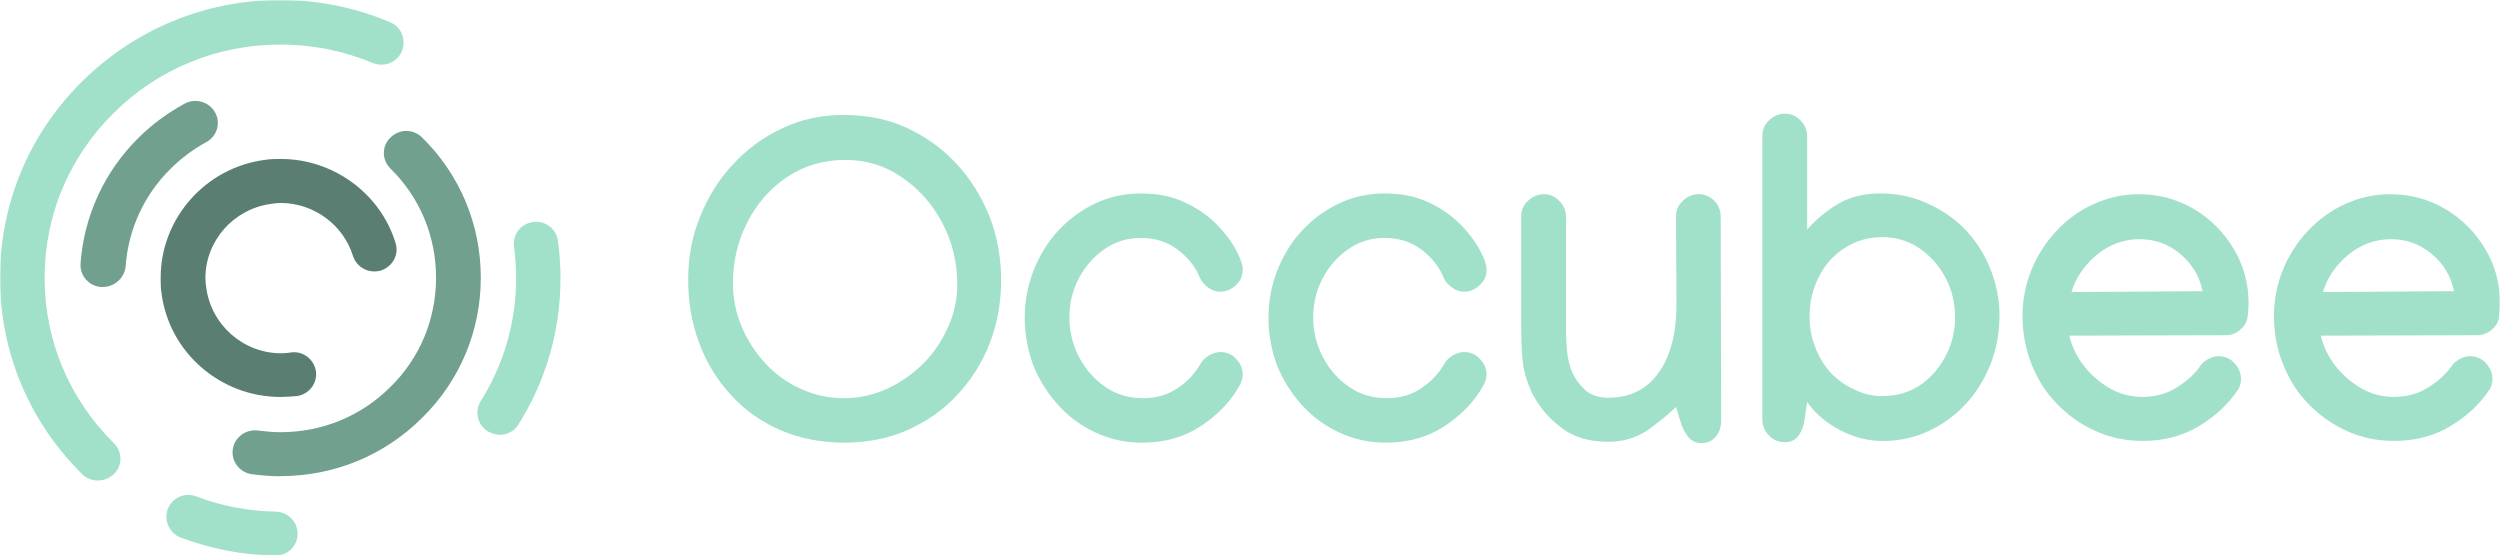 <svg width="927" height="206" viewBox="0 0 927 206" fill="none" xmlns="http://www.w3.org/2000/svg">
<g clip-path="url(#clip0_638_658)">
<mask id="mask0_638_658" style="mask-type:luminance" maskUnits="userSpaceOnUse" x="0" y="0" width="927" height="206">
<path d="M927 0H0V206H927V0Z" fill="white"/>
</mask>
<g mask="url(#mask0_638_658)">
<path d="M103.979 147.193C81.775 147.193 62.7 130.706 59.894 108.751C59.57 106.893 59.57 104.872 59.57 102.986C59.57 80.897 76.298 62.066 98.34 59.265C100.229 58.942 102.252 58.942 104.141 58.942C123.54 58.942 141.05 71.71 146.661 90.056C148.064 94.42 145.555 98.918 141.184 100.319C136.814 101.558 132.281 99.242 130.878 94.878C127.29 83.348 116.336 75.266 104.141 75.266C102.9 75.266 101.632 75.428 100.553 75.59C86.631 77.449 76.163 89.274 76.163 103.148C76.163 104.387 76.325 105.626 76.487 106.731C78.376 120.577 90.246 131.002 104.33 131.002C105.571 131.002 106.839 130.841 107.918 130.679C112.45 130.06 116.525 133.319 117.145 137.683C117.766 142.209 114.474 146.25 110.103 146.869C107.756 147.031 105.867 147.193 104.006 147.193H103.979Z" fill="#5A7E71"/>
<path d="M38.148 106.434H37.527C32.994 106.111 29.541 102.232 29.865 97.706C31.106 80.115 38.768 63.467 51.449 51.021C56.44 46.038 62.241 41.835 68.5 38.414C72.574 36.232 77.565 37.794 79.75 41.674C81.936 45.553 80.533 50.536 76.459 52.718C71.603 55.358 67.232 58.645 63.32 62.524C53.472 72.168 47.537 85.072 46.592 98.783C46.134 103.148 42.383 106.407 38.148 106.407V106.434ZM103.978 176.609C100.39 176.609 96.936 176.286 93.348 175.828C88.816 175.209 85.686 171.006 86.307 166.642C86.927 162.143 91.163 159.018 95.696 159.638C98.34 159.961 101.145 160.257 103.978 160.257C119.465 160.257 133.845 154.358 144.799 143.448C155.753 132.699 161.688 118.26 161.688 102.986C161.688 87.712 155.753 73.273 144.799 62.524C141.507 59.264 141.507 54.119 144.799 50.994C148.091 47.735 153.243 47.735 156.535 50.994C170.619 64.841 178.281 83.347 178.281 102.959C178.281 122.57 170.619 141.077 156.535 154.924C142.451 168.932 123.863 176.555 103.978 176.555V176.609Z" fill="#72A08F"/>
<path d="M185.298 161.201C183.894 161.201 182.33 160.743 180.927 159.962C177.015 157.618 175.909 152.5 178.256 148.755C186.836 135.07 191.395 119.338 191.395 103.175C191.395 99.296 191.071 95.39 190.612 91.51C189.992 86.985 193.122 82.944 197.654 82.325C202.187 81.705 206.261 84.803 206.881 89.329C207.502 93.854 207.826 98.515 207.826 103.175C207.826 122.463 202.511 141.132 192.177 157.483C190.775 159.827 188.103 161.228 185.298 161.228V161.201ZM36.261 178.173C34.076 178.173 32.025 177.391 30.487 175.829C10.792 156.379 0 130.545 0 103.014C0 75.482 10.792 49.621 30.487 30.171C50.182 10.748 76.164 0 103.98 0C118.064 0 131.823 2.802 144.639 8.243C148.875 9.967 150.736 14.789 149.009 18.992C147.283 23.194 142.426 25.053 138.218 23.356C127.426 18.83 115.851 16.513 103.953 16.513C80.67 16.513 58.6 25.538 42.197 41.863C25.631 58.214 16.539 79.819 16.539 103.014C16.539 126.208 25.604 147.813 42.197 164.326C45.488 167.586 45.488 172.731 42.197 175.829C40.47 177.391 38.446 178.173 36.261 178.173ZM102.253 206.027C102.146 206.027 102.146 206.027 102.253 206.027C90.059 205.865 78.323 203.549 67.072 199.346C62.836 197.784 60.651 192.961 62.215 188.759C63.78 184.557 68.637 182.375 72.846 184.099C82.235 187.681 92.244 189.541 102.227 189.702C106.759 189.864 110.348 193.447 110.348 197.945C110.348 202.444 106.597 206.027 102.227 206.027H102.253Z" fill="#A1E0C9"/>
<path d="M313.375 59.292C305.254 59.292 298.05 61.474 291.791 65.677C285.532 69.879 280.675 75.455 277.087 82.459C273.499 89.463 271.772 96.925 271.772 105.169C271.772 110.772 272.878 116.052 275.037 121.197C277.222 126.342 280.19 130.841 283.94 134.882C287.69 138.922 292.061 142.048 297.079 144.229C302.097 146.573 307.412 147.651 313.024 147.651C318.636 147.651 324.113 146.412 329.131 144.068C334.149 141.724 338.682 138.465 342.594 134.585C346.506 130.545 349.474 126.019 351.659 121.035C353.845 116.079 354.951 110.933 354.951 105.653C354.951 97.087 353.063 89.463 349.312 82.459C345.562 75.455 340.544 69.879 334.284 65.677C328.025 61.312 320.983 59.292 313.348 59.292H313.375ZM313.052 42.644C321.496 42.644 329.293 44.206 336.335 47.466C343.377 50.725 349.636 55.251 354.789 60.854C359.942 66.457 364.016 73.004 366.984 80.439C369.79 87.766 371.219 95.686 371.219 103.929C371.219 112.173 369.817 119.957 366.984 127.258C364.151 134.558 360.104 140.943 354.951 146.412C349.798 152.015 343.7 156.217 336.497 159.477C329.455 162.575 321.631 164.137 313.052 164.137C304.472 164.137 296.459 162.575 289.282 159.477C282.24 156.352 275.981 152.015 270.99 146.412C265.836 140.809 261.924 134.424 259.253 127.124C256.447 119.796 255.18 111.876 255.18 103.633C255.18 95.389 256.582 87.766 259.55 80.439C262.518 73.138 266.43 66.593 271.745 60.989C276.899 55.386 282.995 50.86 290.037 47.6C297.079 44.179 304.741 42.617 313.024 42.617L313.052 42.644Z" fill="#A1E0C9"/>
<path d="M379.987 117.641C379.987 111.58 381.094 105.815 383.279 100.211C385.464 94.77 388.432 89.786 392.344 85.584C396.256 81.381 400.789 77.96 406.104 75.455C411.257 72.977 417.031 71.737 423.128 71.737C429.226 71.737 434.703 72.815 439.559 75.158C444.577 77.502 448.786 80.6 452.213 84.345C455.801 88.224 458.472 92.292 460.199 96.79C460.522 97.733 460.819 98.81 460.819 99.915C460.819 102.097 460.037 104.117 458.31 105.68C456.746 107.242 454.722 108.158 452.51 108.158C450.972 108.158 449.407 107.7 447.977 106.596C446.412 105.518 445.468 104.252 444.847 102.851C443.282 98.972 440.611 95.524 436.726 92.588C432.814 89.625 428.281 88.224 422.967 88.224C417.948 88.224 413.416 89.625 409.503 92.426C405.457 95.228 402.327 98.81 399.98 103.309C397.633 107.835 396.527 112.495 396.527 117.775C396.527 123.055 397.767 127.878 400.115 132.403C402.462 136.929 405.753 140.646 409.801 143.448C413.874 146.249 418.569 147.65 423.722 147.65C428.875 147.65 433.111 146.411 436.861 143.771C440.611 141.293 443.282 138.168 445.144 134.909C445.764 133.669 446.87 132.726 448.274 131.784C449.677 131.002 451.079 130.545 452.483 130.545C454.668 130.545 456.718 131.325 458.283 133.023C459.848 134.585 460.792 136.605 460.792 138.788C460.792 140.189 460.468 141.428 459.686 142.829C456.556 148.593 451.862 153.55 445.63 157.753C439.37 161.955 432.032 164.137 423.587 164.137C417.328 164.137 411.554 162.898 406.239 160.393C400.924 157.914 396.23 154.493 392.318 150.129C388.406 145.765 385.276 140.781 383.09 135.339C381.067 129.736 379.961 123.81 379.961 117.614L379.987 117.641Z" fill="#A1E0C9"/>
<path d="M470.363 117.641C470.363 111.58 471.469 105.815 473.654 100.211C475.84 94.77 478.808 89.786 482.72 85.584C486.632 81.381 491.164 77.96 496.479 75.455C501.632 72.977 507.433 71.737 513.531 71.737C519.628 71.737 525.105 72.815 529.961 75.158C534.979 77.502 539.188 80.6 542.615 84.345C546.203 88.224 548.874 92.292 550.601 96.79C550.924 97.733 551.221 98.81 551.221 99.915C551.221 102.097 550.439 104.117 548.713 105.68C547.148 107.242 545.124 108.158 542.912 108.158C541.347 108.158 539.809 107.7 538.379 106.596C536.814 105.518 535.87 104.252 535.249 102.851C533.685 98.972 531.014 95.524 527.128 92.588C523.216 89.625 518.683 88.224 513.369 88.224C508.351 88.224 503.818 89.625 499.906 92.426C495.859 95.228 492.729 98.81 490.382 103.309C488.035 107.835 486.929 112.495 486.929 117.775C486.929 123.055 488.17 127.878 490.517 132.403C492.864 136.929 496.155 140.646 500.203 143.448C504.276 146.249 508.971 147.65 514.124 147.65C519.277 147.65 523.513 146.411 527.263 143.771C531.013 141.293 533.685 138.168 535.546 134.909C536.166 133.669 537.273 132.726 538.676 131.784C540.079 131.002 541.482 130.545 542.885 130.545C545.07 130.545 547.121 131.325 548.685 133.023C550.25 134.585 551.195 136.605 551.195 138.788C551.195 140.189 550.871 141.428 550.088 142.829C546.959 148.593 542.264 153.55 536.032 157.753C529.773 161.955 522.434 164.137 513.989 164.137C507.73 164.137 501.956 162.898 496.614 160.393C491.299 157.914 486.605 154.493 482.693 150.129C478.781 145.765 475.651 140.781 473.466 135.339C471.442 129.736 470.336 123.81 470.336 117.614L470.363 117.641Z" fill="#A1E0C9"/>
<path d="M621.417 150.911C618.45 153.874 614.861 156.675 610.788 159.612C606.552 162.413 601.722 163.814 596.245 163.814C589.042 163.814 582.971 161.955 578.276 158.049C573.421 154.304 569.994 149.806 567.647 144.822C565.92 140.782 564.841 136.876 564.517 132.996C564.193 129.117 564.059 125.372 564.059 121.951V80.25C564.059 78.068 564.841 76.048 566.567 74.485C568.132 72.95 570.156 72.007 572.368 72.007C574.581 72.007 576.604 72.788 578.169 74.485C579.734 76.048 580.678 78.068 580.678 80.25V121.79C580.678 125.049 580.84 128.012 581.137 130.814C581.46 133.616 582.081 135.96 583.025 138.142C584.131 140.62 585.669 142.667 587.855 144.687C590.04 146.547 592.873 147.489 596.3 147.489C604.42 147.489 610.68 144.364 615.077 138.142C619.448 131.919 621.634 123.514 621.634 113.088L621.471 80.25C621.471 78.068 622.254 76.048 623.981 74.485C625.546 72.95 627.569 72.007 629.755 72.007C632.102 72.007 633.99 72.788 635.69 74.485C637.255 76.048 638.037 78.068 638.037 80.412L638.199 156.029C638.199 158.211 637.579 160.231 636.311 161.794C635.069 163.356 633.343 164.272 630.995 164.272C628.81 164.272 626.948 163.491 625.842 161.794C624.601 160.231 623.657 158.211 623.036 156.029L621.471 150.884L621.417 150.911Z" fill="#A1E0C9"/>
<path d="M698.204 146.87C703.361 146.87 707.893 145.469 711.968 142.829C716.043 140.027 719.146 136.444 721.489 131.945C723.838 127.42 724.946 122.759 724.946 117.641C724.946 112.522 723.838 107.674 721.489 103.175C719.146 98.676 715.882 94.932 711.807 92.13C707.732 89.329 703.039 87.928 697.882 87.928C692.732 87.928 688.033 89.329 683.965 91.969C679.89 94.609 676.626 98.191 674.411 102.717C672.094 107.243 670.987 112.065 670.987 117.345C670.987 121.224 671.605 124.969 673.008 128.524C674.411 132.269 676.272 135.366 678.782 138.168C681.293 140.808 684.261 142.99 687.846 144.553C690.975 146.115 694.567 146.897 698.179 146.897L698.204 146.87ZM741.374 117.614C741.374 123.675 740.267 129.44 738.085 135.043C735.896 140.485 732.928 145.469 729.021 149.671C725.107 153.874 720.575 157.294 715.257 159.773C709.946 162.251 704.307 163.518 698.043 163.518C692.893 163.518 687.711 162.278 682.561 159.638C677.405 156.998 673.33 153.577 670.066 149.051L669.126 155.732C668.798 157.914 668.019 159.934 666.937 161.497C665.83 163.059 664.131 163.975 661.787 163.975C659.599 163.975 657.551 163.194 655.981 161.497C654.416 159.934 653.477 157.914 653.477 155.732V50.402C653.477 48.22 654.255 46.2 655.981 44.637C657.551 43.075 659.573 42.159 661.787 42.159C663.995 42.159 666.023 42.94 667.588 44.637C669.152 46.2 670.092 48.22 670.092 50.402V85.099C673.684 81.058 677.759 77.772 682.13 75.294C686.501 72.815 691.677 71.737 697.451 71.737C703.226 71.737 708.569 72.815 713.719 74.997C718.875 77.179 723.568 80.142 727.643 84.022C732.175 88.547 735.625 93.665 737.975 99.592C740.325 105.357 741.432 111.418 741.432 117.641L741.374 117.614Z" fill="#A1E0C9"/>
<path d="M816.718 107.971C815.61 102.529 812.965 98.003 808.593 94.286C804.222 90.541 799.072 88.682 793.272 88.682C787.472 88.682 782.019 90.703 777.327 94.609C772.795 98.488 769.666 103.014 768.102 108.294L816.743 107.971H816.718ZM793.272 72.034C800.611 72.034 807.325 73.893 813.428 77.475C819.524 81.059 824.539 86.042 828.131 92.103C831.878 98.164 833.771 105.034 833.771 112.496C833.771 114.058 833.603 115.621 833.442 117.156C833.281 119.177 832.335 120.874 830.635 122.275C829.071 123.675 827.185 124.295 825.164 124.295L767.29 124.457C768.237 128.336 769.962 132.08 772.608 135.502C775.247 138.923 778.408 141.724 782.155 143.907C785.908 146.088 789.983 147.166 794.347 147.166C799.047 147.166 803.257 146.088 807.029 143.745C810.782 141.401 813.75 138.761 815.771 135.798C816.396 134.72 817.497 133.939 818.739 133.158C820.142 132.376 821.411 132.08 822.653 132.08C824.835 132.08 826.889 132.862 828.453 134.559C830.017 136.283 830.964 138.142 830.964 140.485C830.964 142.209 830.507 143.745 829.399 145.146C825.943 150.129 821.275 154.467 815.314 158.049C809.353 161.632 802.336 163.491 794.515 163.491C788.09 163.491 782.316 162.252 776.844 159.746C771.365 157.268 766.666 153.847 762.623 149.644C758.548 145.442 755.42 140.458 753.231 134.855C751.049 129.252 749.941 123.325 749.941 117.291C749.941 111.257 751.049 105.627 753.231 100.158C755.42 94.716 758.548 89.895 762.462 85.692C766.344 81.489 771.037 78.068 776.219 75.725C781.698 73.246 787.176 72.007 793.272 72.007V72.034Z" fill="#A1E0C9"/>
<path d="M909.949 107.971C908.849 102.529 906.203 98.003 901.832 94.286C897.461 90.541 892.304 88.682 886.504 88.682C880.704 88.682 875.258 90.703 870.558 94.609C866.026 98.488 862.898 103.014 861.333 108.294L909.982 107.971H909.949ZM886.504 72.034C893.843 72.034 900.564 73.893 906.66 77.475C912.756 81.059 917.777 86.042 921.363 92.103C925.116 98.164 927.002 105.034 927.002 112.496C927.002 114.058 926.841 115.621 926.68 117.156C926.52 119.177 925.573 120.874 923.874 122.275C922.309 123.675 920.417 124.295 918.395 124.295L860.522 124.457C861.469 128.336 863.194 132.08 865.84 135.502C868.511 138.923 871.64 141.724 875.393 143.907C879.14 146.088 883.214 147.166 887.586 147.166C892.278 147.166 896.489 146.088 900.242 143.745C903.988 141.401 906.956 138.761 909.01 135.798C909.628 134.72 910.735 133.939 911.977 133.158C913.381 132.376 914.649 132.08 915.885 132.08C918.074 132.08 920.121 132.862 921.685 134.559C923.256 136.283 924.196 138.142 924.196 140.485C924.196 142.209 923.739 143.745 922.631 145.146C919.181 150.129 914.514 154.467 908.546 158.049C902.585 161.632 895.574 163.491 887.746 163.491C881.328 163.491 875.554 162.252 870.076 159.746C864.597 157.268 859.904 153.847 855.829 149.644C851.78 145.442 848.652 140.458 846.469 134.855C844.281 129.252 843.18 123.325 843.18 117.291C843.18 111.257 844.281 105.627 846.469 100.158C848.652 94.716 851.78 89.895 855.694 85.692C859.608 81.489 864.301 78.068 869.458 75.725C874.769 73.246 880.408 72.007 886.504 72.007V72.034Z" fill="#A1E0C9"/>
</g>
</g>
<defs>
<clipPath id="clip0_638_658">
<rect width="927" height="206" fill="white"/>
</clipPath>
</defs>
</svg>
